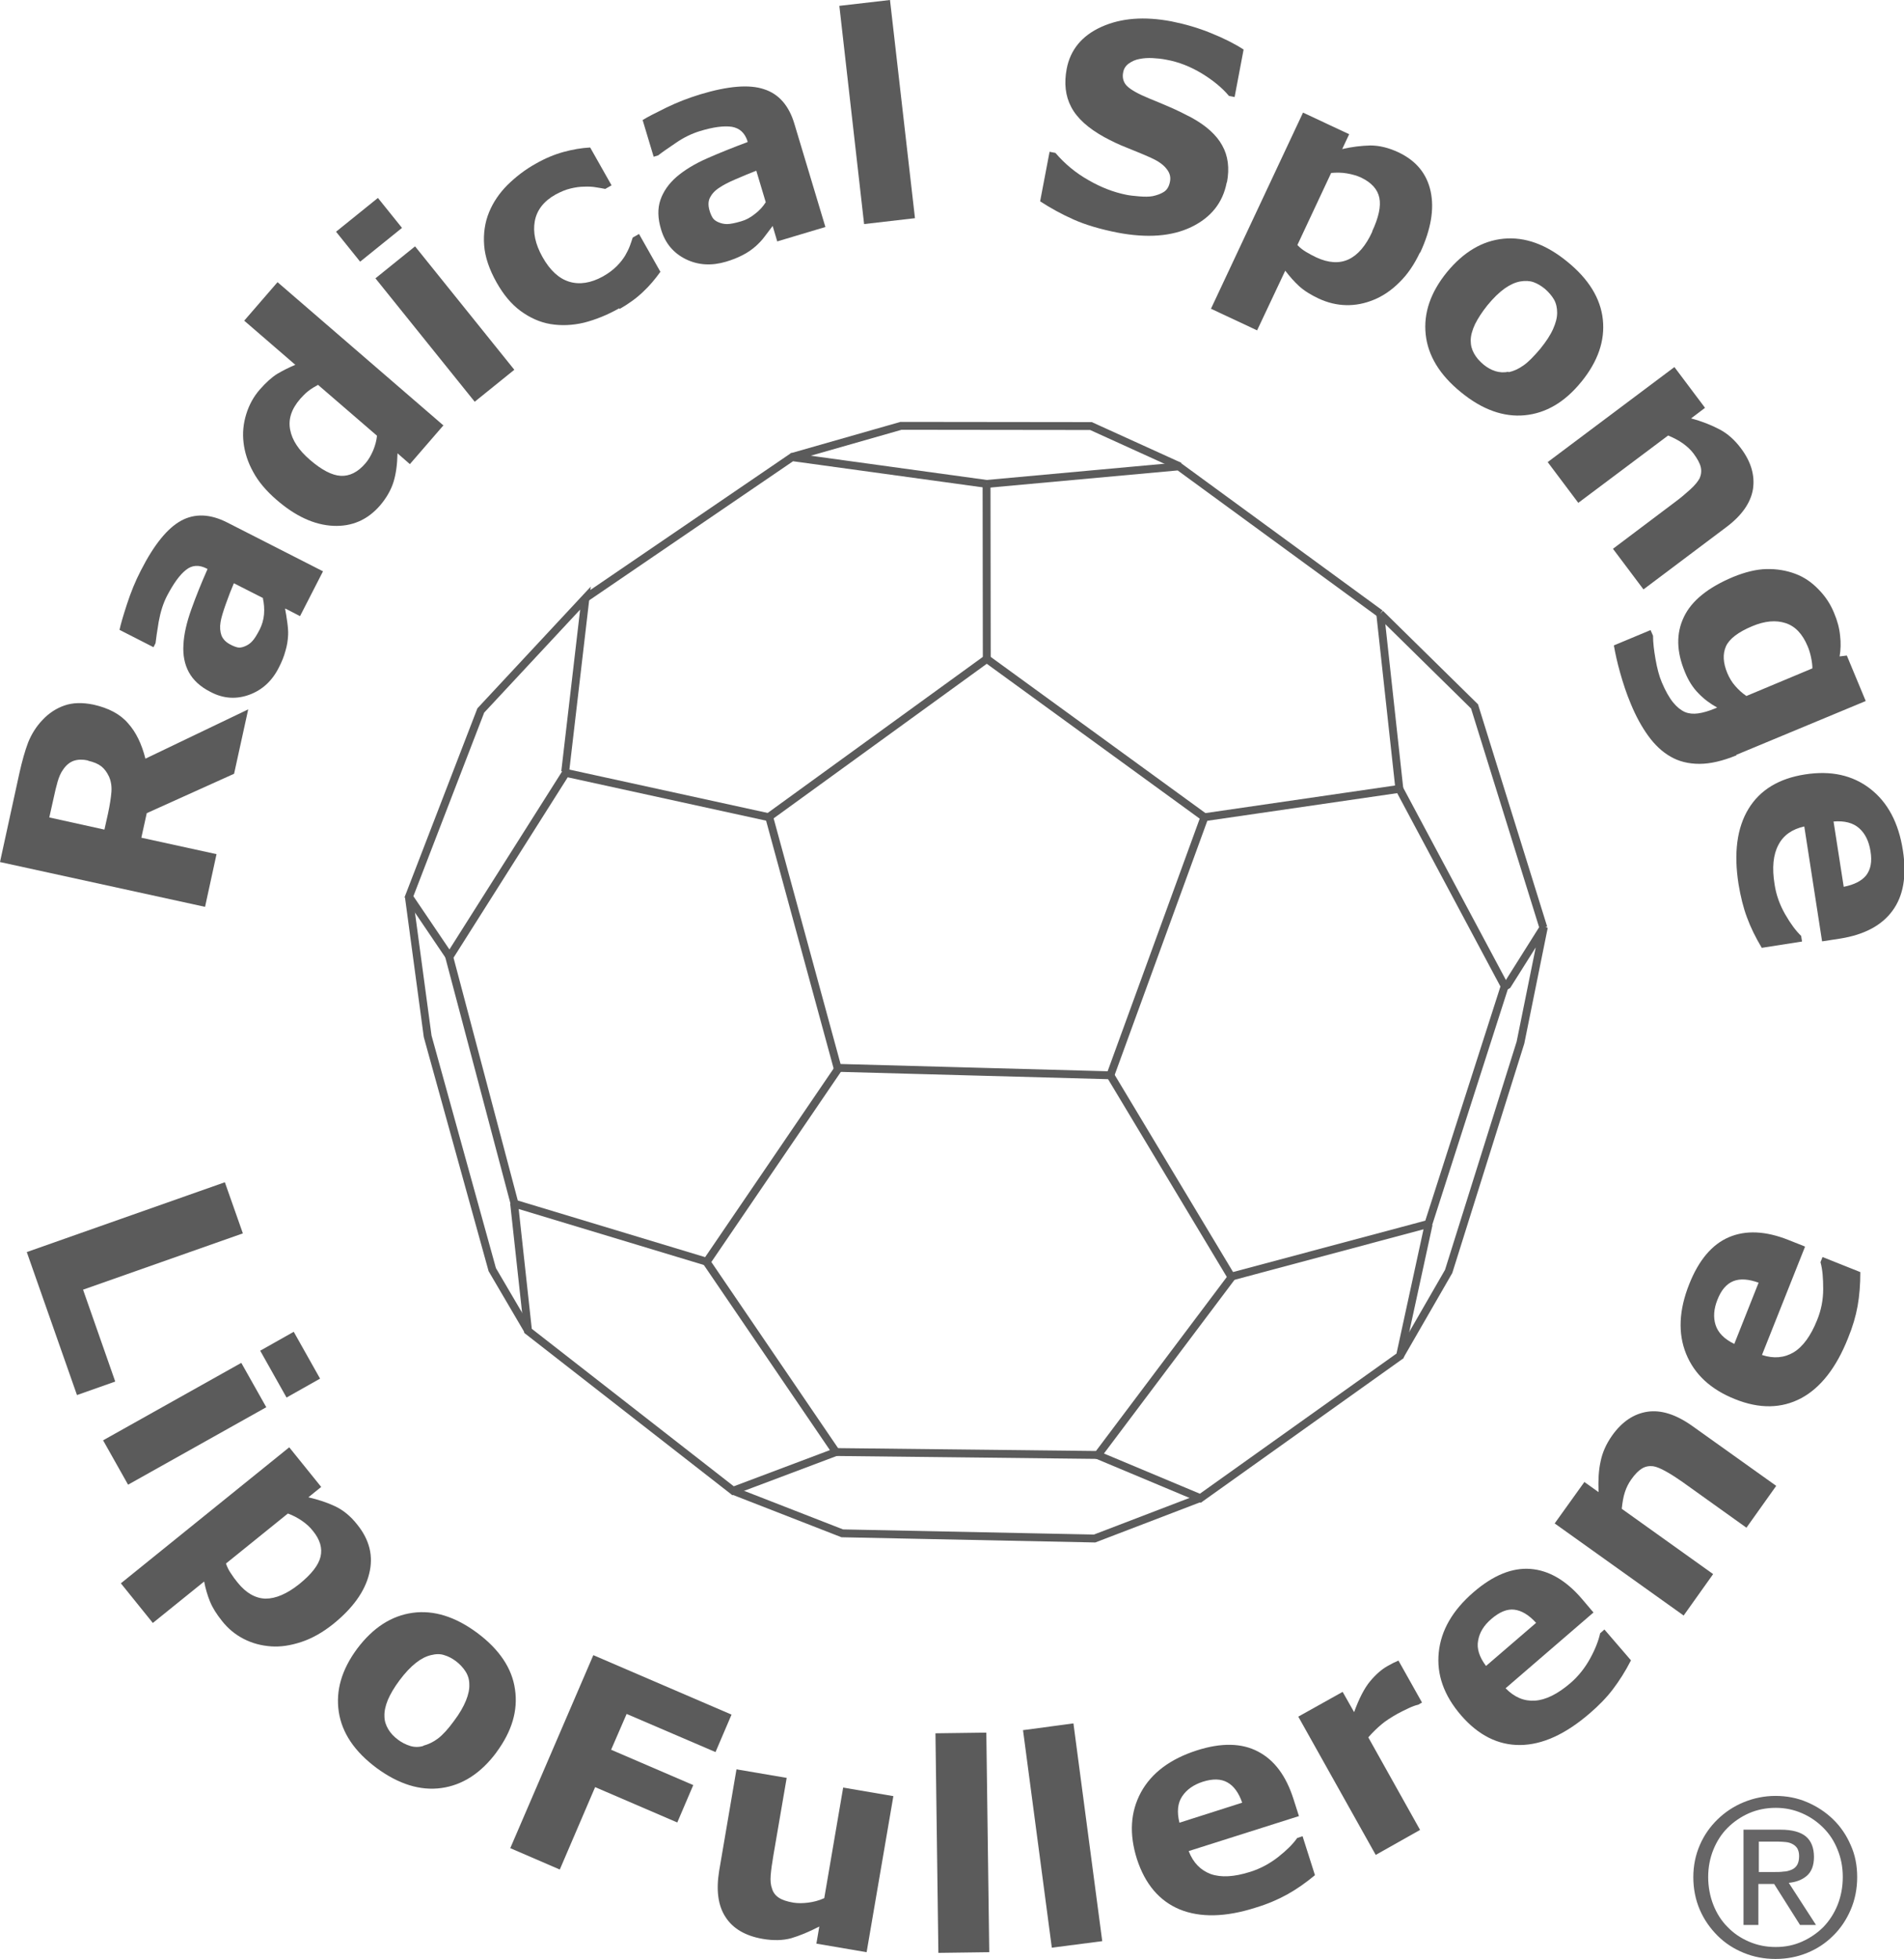 <?xml version="1.0" encoding="UTF-8"?><svg id="_レイヤー_2" xmlns="http://www.w3.org/2000/svg" viewBox="0 0 84.59 86.99"><defs><style>.cls-1{fill:none;stroke:#5b5b5b;stroke-width:.35px;}.cls-2{fill:#666566;}.cls-3{fill:#5b5b5b;}</style></defs><g id="_レイヤー_2-2"><g><g><path class="cls-3" d="M11.03,31.49l-.63,2.87-3.88,1.75-.24,1.09,3.34,.73-.51,2.34-9.11-1.99,.86-3.94c.12-.54,.25-1,.39-1.37,.15-.37,.36-.71,.64-1,.28-.3,.6-.51,.97-.64,.37-.13,.8-.14,1.29-.04,.67,.15,1.19,.42,1.54,.83,.36,.4,.61,.93,.77,1.57l4.57-2.19Zm-7.12,2.28c-.23-.05-.43-.05-.62,.01-.18,.06-.35,.19-.49,.4-.1,.14-.18,.32-.24,.53-.06,.21-.12,.45-.18,.74l-.19,.85,2.45,.54,.16-.72c.08-.38,.13-.69,.15-.95,.02-.26-.02-.49-.11-.69-.09-.19-.2-.34-.34-.45-.14-.11-.33-.19-.59-.25Z"/><path class="cls-3" d="M12.67,27.06c.03,.15,.06,.33,.09,.55,.03,.22,.05,.42,.04,.59-.01,.24-.05,.48-.12,.71-.06,.23-.16,.48-.29,.73-.3,.6-.74,1-1.31,1.21-.57,.21-1.15,.18-1.72-.12-.46-.23-.78-.53-.97-.88-.19-.35-.27-.76-.24-1.22,.02-.46,.14-.98,.35-1.57,.21-.59,.45-1.18,.72-1.79l-.03-.02c-.35-.18-.66-.16-.93,.06-.28,.22-.55,.6-.84,1.15-.17,.33-.29,.71-.37,1.15-.07,.44-.12,.75-.14,.95l-.09,.18-1.51-.77c.05-.24,.16-.62,.33-1.14,.17-.52,.37-1.02,.62-1.5,.58-1.14,1.18-1.88,1.79-2.21,.61-.33,1.29-.3,2.04,.08l4.26,2.17-1.02,1.99-.66-.34Zm-.98-.5l-1.3-.66c-.12,.28-.24,.59-.36,.93-.12,.34-.2,.6-.23,.79-.04,.23-.02,.43,.04,.6,.07,.17,.2,.3,.39,.4,.13,.07,.24,.11,.33,.13,.09,.02,.2,0,.32-.05,.12-.05,.23-.12,.32-.22,.1-.1,.21-.28,.34-.53,.1-.2,.17-.43,.19-.67,.02-.25,0-.48-.05-.71Z"/><path class="cls-3" d="M19.69,18.9l-1.48,1.71-.55-.48c-.01,.5-.07,.93-.18,1.28-.11,.35-.31,.7-.59,1.03-.56,.65-1.26,.95-2.09,.91-.84-.04-1.68-.43-2.52-1.16-.45-.39-.8-.8-1.03-1.23-.24-.43-.38-.87-.43-1.31-.05-.42-.01-.84,.12-1.26,.13-.42,.33-.78,.6-1.09,.28-.32,.54-.55,.78-.7,.24-.14,.51-.28,.8-.4l-2.27-1.96,1.48-1.71,7.38,6.37Zm-2.94,.45l-2.62-2.26c-.15,.08-.3,.17-.44,.28-.14,.11-.25,.23-.35,.34-.39,.45-.54,.9-.45,1.37,.09,.47,.38,.91,.88,1.34,.52,.45,.98,.69,1.37,.71,.39,.02,.76-.16,1.1-.56,.13-.15,.24-.34,.34-.57,.09-.22,.15-.44,.17-.66Z"/><path class="cls-3" d="M17.86,10.12l-1.86,1.5-1.07-1.33,1.86-1.5,1.07,1.33Zm4.99,6.3l-1.76,1.42-4.41-5.48,1.76-1.42,4.41,5.48Z"/><path class="cls-3" d="M27.51,13.69c-.53,.3-1.06,.51-1.57,.64-.51,.12-1.01,.14-1.49,.06-.47-.08-.91-.28-1.32-.58-.41-.3-.76-.72-1.07-1.27-.32-.57-.51-1.12-.55-1.64-.04-.52,.03-1.02,.22-1.48,.18-.44,.46-.85,.82-1.21,.37-.36,.78-.68,1.25-.94,.42-.24,.83-.41,1.23-.52,.4-.11,.8-.18,1.19-.2l.95,1.68-.28,.16c-.11-.02-.25-.05-.4-.07-.16-.03-.34-.04-.54-.03-.19,0-.39,.03-.6,.08-.21,.05-.43,.14-.67,.27-.52,.29-.83,.69-.92,1.18-.09,.49,.02,1.02,.34,1.59,.33,.59,.73,.96,1.19,1.1,.46,.14,.96,.06,1.49-.23,.25-.14,.45-.29,.62-.46,.17-.17,.29-.33,.38-.48,.08-.14,.15-.28,.2-.41,.05-.13,.09-.26,.13-.38l.28-.16,.95,1.68c-.23,.32-.48,.62-.77,.89-.29,.28-.64,.53-1.04,.76Z"/><path class="cls-3" d="M34.33,10.03c-.09,.12-.2,.27-.34,.45-.13,.18-.27,.32-.4,.44-.18,.16-.38,.3-.6,.41-.21,.11-.46,.21-.73,.29-.64,.19-1.24,.16-1.79-.11-.55-.27-.92-.71-1.1-1.32-.15-.49-.16-.93-.03-1.31,.13-.38,.37-.72,.71-1.02,.35-.3,.8-.58,1.37-.83,.57-.25,1.17-.49,1.79-.72v-.04c-.12-.37-.35-.58-.7-.64-.35-.05-.82,.01-1.41,.19-.36,.11-.72,.28-1.08,.53-.37,.25-.63,.43-.78,.55l-.2,.06-.49-1.63c.21-.13,.56-.31,1.05-.55,.49-.24,.99-.43,1.51-.59,1.23-.37,2.17-.45,2.83-.23,.66,.21,1.11,.73,1.35,1.53l1.38,4.59-2.14,.64-.21-.71Zm-.31-1.05l-.42-1.4c-.29,.11-.59,.24-.92,.38-.33,.14-.57,.27-.73,.38-.2,.13-.33,.28-.41,.44-.08,.16-.08,.35-.02,.56,.04,.14,.09,.25,.14,.33,.05,.08,.14,.15,.26,.2,.12,.05,.24,.08,.38,.08,.14,0,.35-.04,.62-.12,.22-.06,.42-.17,.62-.33,.2-.15,.36-.33,.48-.52Z"/><path class="cls-3" d="M40.64,9.69l-2.25,.26L37.29,.26l2.25-.26,1.11,9.69Z"/><path class="cls-3" d="M54.5,8.1c-.17,.9-.7,1.56-1.57,1.98-.87,.42-1.97,.5-3.28,.25-.76-.15-1.41-.34-1.95-.58-.54-.24-1.03-.51-1.49-.81l.42-2.2,.26,.05c.41,.48,.9,.89,1.47,1.21,.57,.33,1.13,.54,1.68,.65,.14,.03,.33,.05,.57,.07,.24,.02,.44,.02,.6-.01,.19-.04,.36-.1,.5-.19,.14-.09,.23-.24,.27-.46,.04-.2-.01-.39-.16-.57-.14-.18-.37-.34-.68-.48-.33-.15-.68-.29-1.05-.44-.37-.14-.71-.31-1.03-.48-.72-.4-1.21-.84-1.47-1.34-.26-.49-.32-1.06-.2-1.69,.16-.85,.68-1.48,1.55-1.87,.87-.39,1.9-.47,3.11-.24,.6,.12,1.19,.29,1.75,.52,.57,.23,1.05,.47,1.45,.73l-.4,2.11-.25-.05c-.31-.37-.72-.7-1.21-1-.5-.3-1.02-.51-1.58-.61-.2-.04-.4-.06-.6-.07-.2-.01-.4,0-.59,.04-.17,.03-.33,.1-.47,.2-.14,.1-.22,.23-.25,.39-.05,.24,.01,.45,.17,.61,.16,.16,.49,.35,.98,.55,.32,.13,.63,.26,.93,.39,.3,.13,.61,.28,.95,.46,.66,.36,1.12,.78,1.37,1.24,.26,.46,.33,1.01,.21,1.64Z"/><path class="cls-3" d="M63.08,11.22c-.25,.53-.55,.97-.91,1.32-.36,.36-.74,.61-1.13,.77-.41,.17-.82,.25-1.24,.24-.42-.01-.82-.11-1.21-.29-.36-.17-.65-.35-.87-.55-.22-.2-.42-.43-.62-.69l-1.25,2.65-2.05-.96,4.09-8.71,2.05,.96-.31,.66c.43-.1,.85-.15,1.25-.16,.4,0,.81,.1,1.24,.3,.79,.37,1.27,.95,1.44,1.74,.17,.79,.01,1.69-.46,2.71Zm-2.12-.94c.29-.62,.4-1.12,.32-1.5-.08-.38-.35-.67-.8-.89-.19-.09-.41-.15-.64-.19-.23-.04-.46-.04-.7-.02l-1.5,3.2c.11,.12,.24,.22,.39,.31,.15,.09,.3,.17,.45,.24,.54,.25,1.02,.28,1.43,.09,.41-.19,.77-.6,1.06-1.24Z"/><path class="cls-3" d="M70.25,16.96c-.73,.9-1.57,1.39-2.51,1.48-.94,.09-1.89-.25-2.83-1.02-.95-.77-1.47-1.63-1.57-2.57-.1-.94,.21-1.86,.94-2.76,.74-.9,1.58-1.4,2.52-1.49,.95-.09,1.89,.25,2.83,1.02,.95,.77,1.48,1.63,1.58,2.57s-.22,1.86-.95,2.76Zm-3.23-.43c.23-.05,.45-.15,.66-.3,.22-.15,.46-.4,.75-.74,.26-.32,.45-.61,.57-.88,.12-.27,.18-.5,.18-.72,0-.22-.04-.41-.14-.59-.1-.17-.24-.33-.4-.47-.17-.14-.34-.24-.51-.3-.17-.06-.37-.07-.6-.03-.21,.04-.44,.14-.68,.31-.24,.17-.5,.42-.77,.75-.24,.3-.42,.58-.55,.84-.12,.26-.19,.5-.19,.72s.05,.4,.15,.58c.1,.18,.24,.34,.42,.49,.16,.13,.33,.23,.52,.29,.19,.06,.38,.07,.59,.03Z"/><path class="cls-3" d="M73.02,26.18l-1.36-1.81,2.79-2.1c.23-.17,.44-.35,.65-.54,.21-.19,.34-.36,.41-.49,.07-.16,.09-.33,.05-.5-.04-.17-.15-.37-.32-.6-.12-.16-.28-.31-.46-.44-.18-.13-.4-.25-.67-.36l-3.99,2.99-1.36-1.81,5.63-4.22,1.36,1.81-.62,.47c.49,.13,.91,.3,1.27,.49,.36,.19,.67,.47,.94,.83,.46,.61,.63,1.21,.54,1.82-.1,.61-.5,1.18-1.2,1.7l-3.66,2.75Z"/><path class="cls-3" d="M77.15,33.54c-.61,.25-1.16,.38-1.65,.38-.49,0-.92-.11-1.28-.32-.37-.21-.7-.52-.99-.92-.29-.4-.55-.87-.78-1.43-.19-.45-.34-.91-.47-1.37-.13-.46-.22-.87-.28-1.22l1.63-.68,.11,.25c0,.3,.04,.64,.11,1.04,.07,.4,.16,.75,.28,1.03,.16,.38,.33,.68,.5,.89,.17,.21,.35,.35,.53,.43,.17,.07,.37,.09,.58,.06,.22-.03,.46-.1,.73-.21l.12-.05c-.31-.17-.59-.38-.83-.63-.25-.25-.45-.57-.6-.94-.38-.91-.4-1.72-.05-2.45,.34-.72,1.07-1.31,2.19-1.78,.54-.22,1.03-.34,1.48-.35,.45-.01,.88,.06,1.28,.21,.38,.14,.72,.37,1.02,.68,.31,.31,.54,.66,.7,1.05,.15,.35,.24,.69,.27,1.01,.04,.32,.03,.63-.02,.93l.32-.04,.84,2.02-5.75,2.39Zm.43-2.63l2.94-1.23c0-.14-.02-.3-.06-.49-.04-.19-.09-.35-.15-.49-.23-.55-.55-.89-.98-1.03-.43-.14-.92-.1-1.49,.14-.62,.26-1.01,.56-1.16,.89-.15,.34-.13,.73,.06,1.19,.09,.21,.2,.4,.35,.57,.15,.17,.31,.32,.49,.44Z"/><path class="cls-3" d="M80.95,41.8l-.79-5.1c-.54,.12-.93,.39-1.15,.82-.23,.43-.29,1.01-.17,1.75,.07,.47,.23,.91,.47,1.33,.24,.42,.48,.74,.71,.96l.04,.25-1.79,.28c-.28-.47-.5-.92-.66-1.36-.16-.43-.28-.92-.37-1.46-.22-1.39-.07-2.51,.44-3.35,.51-.84,1.35-1.35,2.51-1.53,1.15-.18,2.11,.03,2.89,.63,.78,.6,1.27,1.51,1.46,2.74,.18,1.13,.02,2.03-.46,2.68-.48,.66-1.26,1.07-2.33,1.24l-.78,.12Zm.96-2.42c.46-.09,.8-.26,1-.51,.2-.26,.27-.61,.19-1.08-.07-.43-.23-.77-.5-1.01-.27-.24-.65-.34-1.14-.3l.45,2.89Z"/></g><g><path class="cls-3" d="M3.42,61.95l-2.23-6.35,8.8-3.1,.8,2.27-7.1,2.5,1.43,4.08-1.7,.6Z"/><path class="cls-3" d="M5.69,65.93l-1.11-1.97,6.14-3.44,1.11,1.97-6.14,3.44Zm7.04-3.87l-1.17-2.08,1.49-.84,1.17,2.08-1.49,.84Z"/><path class="cls-3" d="M14.8,72.12c-.45,.36-.92,.63-1.4,.79-.48,.16-.93,.23-1.35,.2-.44-.03-.85-.14-1.22-.33-.37-.19-.69-.45-.96-.79-.25-.31-.43-.6-.54-.87-.11-.27-.2-.57-.26-.89l-2.28,1.84-1.42-1.76,7.48-6.04,1.42,1.76-.57,.46c.43,.1,.83,.23,1.19,.4,.36,.17,.69,.44,.98,.81,.55,.68,.73,1.41,.53,2.19-.19,.78-.73,1.53-1.6,2.23Zm-1.5-1.78c.53-.43,.85-.83,.94-1.21,.09-.38-.02-.76-.34-1.15-.13-.17-.3-.32-.49-.45-.19-.13-.4-.24-.62-.32l-2.75,2.22c.05,.15,.12,.3,.22,.44,.09,.14,.19,.28,.3,.41,.37,.46,.79,.7,1.24,.71,.45,0,.95-.21,1.5-.65Z"/><path class="cls-3" d="M22.06,77.81c-.69,.93-1.51,1.46-2.45,1.59-.94,.13-1.9-.17-2.88-.89-.98-.73-1.54-1.56-1.68-2.5-.14-.94,.13-1.87,.82-2.8,.7-.93,1.52-1.46,2.46-1.59,.94-.13,1.9,.17,2.87,.89,.98,.73,1.55,1.57,1.68,2.51,.14,.94-.14,1.87-.83,2.8Zm-3.25-.29c.22-.06,.44-.16,.65-.32,.21-.16,.45-.42,.71-.78,.25-.33,.42-.63,.53-.9,.11-.27,.16-.51,.15-.72,0-.22-.06-.41-.17-.58-.11-.17-.25-.32-.42-.45-.17-.13-.35-.22-.52-.27-.17-.06-.37-.06-.6,0-.21,.05-.43,.16-.66,.34-.23,.18-.48,.44-.74,.79-.23,.31-.4,.6-.51,.86-.11,.27-.16,.51-.15,.73,0,.21,.07,.4,.17,.57,.1,.17,.25,.33,.44,.47,.16,.12,.34,.21,.53,.27,.19,.06,.39,.06,.59,0Z"/><path class="cls-3" d="M31.78,77.8l-3.94-1.69-.69,1.59,3.65,1.57-.71,1.66-3.65-1.57-1.57,3.66-2.2-.95,3.69-8.57,6.14,2.64-.71,1.66Z"/><path class="cls-3" d="M38.5,86.69l-2.23-.38,.13-.76c-.46,.24-.88,.41-1.25,.52-.37,.1-.79,.11-1.26,.03-.76-.13-1.32-.45-1.65-.96-.34-.51-.43-1.2-.29-2.06l.77-4.51,2.23,.38-.59,3.44c-.06,.35-.1,.64-.12,.88-.02,.24,0,.44,.06,.6,.05,.17,.15,.3,.3,.4,.15,.1,.36,.17,.65,.22,.19,.03,.41,.03,.65,0,.24-.03,.48-.09,.72-.2l.84-4.91,2.23,.38-1.19,6.94Z"/><path class="cls-3" d="M43.95,86.69l-2.26,.03-.13-9.75,2.26-.03,.13,9.75Z"/><path class="cls-3" d="M48.97,86.2l-2.24,.29-1.28-9.66,2.24-.3,1.28,9.67Z"/><path class="cls-3" d="M57.73,80.64l-4.92,1.56c.2,.52,.53,.85,.98,1.02,.46,.16,1.04,.13,1.76-.1,.45-.14,.87-.37,1.24-.66,.38-.3,.66-.58,.84-.84l.24-.08,.55,1.73c-.42,.35-.84,.64-1.24,.86-.4,.22-.86,.42-1.39,.58-1.34,.43-2.47,.45-3.38,.08-.91-.38-1.54-1.13-1.9-2.24-.35-1.11-.29-2.09,.18-2.96,.47-.86,1.3-1.48,2.48-1.86,1.09-.35,2-.33,2.72,.05,.73,.38,1.25,1.08,1.58,2.12l.24,.75Zm-2.54-.58c-.15-.44-.37-.75-.66-.91-.28-.16-.65-.17-1.09-.03-.41,.13-.72,.35-.92,.65-.2,.3-.24,.69-.12,1.17l2.79-.89Z"/><path class="cls-3" d="M63.18,75.6l-.17,.1c-.1,.02-.25,.07-.44,.16-.19,.09-.35,.17-.48,.24-.28,.16-.52,.31-.71,.47-.19,.16-.39,.35-.59,.58l2.3,4.11-1.97,1.11-3.44-6.14,1.97-1.1,.51,.9c.22-.61,.46-1.07,.71-1.37,.25-.3,.51-.53,.78-.68,.07-.04,.15-.08,.24-.13,.09-.04,.17-.08,.24-.11l1.05,1.87Z"/><path class="cls-3" d="M70.8,71.6l-3.91,3.37c.39,.4,.82,.58,1.3,.55,.48-.03,1.01-.29,1.58-.78,.36-.31,.65-.68,.88-1.1,.23-.42,.37-.79,.44-1.11l.19-.17,1.18,1.37c-.25,.49-.52,.91-.8,1.28-.28,.37-.63,.73-1.04,1.08-1.07,.92-2.09,1.39-3.08,1.4-.98,.01-1.86-.43-2.63-1.32-.76-.88-1.09-1.81-.99-2.79,.1-.98,.61-1.87,1.55-2.68,.87-.75,1.71-1.09,2.52-1.03,.81,.06,1.58,.5,2.29,1.33l.51,.6Zm-2.56,.46c-.32-.35-.64-.54-.96-.58-.32-.04-.66,.1-1.02,.41-.33,.28-.53,.6-.59,.96-.07,.35,.05,.73,.35,1.13l2.22-1.91Z"/><path class="cls-3" d="M78.9,66l-1.31,1.84-2.84-2.03c-.23-.16-.47-.32-.72-.46-.25-.14-.44-.22-.59-.24-.18-.02-.34,.01-.49,.1-.15,.09-.31,.25-.48,.49-.12,.17-.21,.35-.28,.56-.07,.21-.11,.46-.14,.74l4.06,2.9-1.31,1.84-5.73-4.09,1.32-1.84,.63,.45c-.02-.51,0-.96,.09-1.36,.08-.4,.25-.78,.51-1.15,.44-.62,.97-.97,1.57-1.06,.61-.09,1.27,.12,1.99,.63l3.73,2.66Z"/><path class="cls-3" d="M80.19,55.37l-1.91,4.8c.52,.17,.99,.13,1.41-.12,.41-.25,.76-.73,1.04-1.43,.18-.44,.27-.9,.27-1.38,0-.48-.03-.87-.12-1.19l.09-.23,1.68,.67c0,.55-.04,1.05-.12,1.5-.08,.45-.22,.93-.43,1.44-.52,1.31-1.22,2.2-2.08,2.66-.87,.46-1.85,.48-2.94,.04-1.08-.43-1.8-1.1-2.17-2.01-.37-.91-.32-1.95,.14-3.1,.42-1.06,1.01-1.76,1.76-2.08,.75-.32,1.63-.28,2.64,.12l.73,.29Zm-2.06,1.59c-.44-.16-.82-.19-1.12-.07-.3,.12-.54,.39-.71,.83-.16,.4-.19,.78-.08,1.12,.11,.34,.38,.62,.83,.84l1.08-2.72Z"/></g><g><polyline class="cls-1" points="52.41 20.71 48.47 18.92 40.03 18.91 35.16 20.3"/><polyline class="cls-1" points="31.37 56.01 37.14 64.48 32.57 66.2 23.46 59.1 22.84 53.43"/><polyline class="cls-1" points="23.46 59.09 21.87 56.38 19 46.02 18.17 39.86"/><polyline class="cls-1" points="19.93 42.42 18.17 39.82 21.36 31.55 26.01 26.56 25.11 34.27"/><polygon class="cls-1" points="37.21 47.42 34.17 36.27 43.84 29.26 53.51 36.29 49.33 47.75 37.21 47.42"/><polyline class="cls-1" points="26.01 26.56 35.19 20.3 43.84 21.49"/><polyline class="cls-1" points="37.24 47.46 31.4 56.03 22.86 53.45 19.96 42.5 25.14 34.32 34.2 36.3"/><polyline class="cls-1" points="43.83 21.49 52.37 20.71 61.32 27.25"/><polyline class="cls-1" points="49.33 47.75 54.7 56.69 63.46 54.35 66.85 43.79 62.17 35.03"/><polyline class="cls-1" points="32.57 66.2 37.42 68.09 48.63 68.32 53.33 66.52"/><line class="cls-1" x1="48.77" y1="64.61" x2="37.14" y2="64.48"/><polyline class="cls-1" points="54.72 56.71 48.77 64.62 53.33 66.53 62.2 60.21 63.47 54.37"/><polyline class="cls-1" points="68.57 41.2 65.51 31.37 61.32 27.25"/><polyline class="cls-1" points="66.85 43.81 66.97 43.74 68.59 41.17 67.55 46.3 64.36 56.46 62.21 60.19"/><line class="cls-1" x1="43.83" y1="21.49" x2="43.84" y2="29.26"/><line class="cls-1" x1="62.17" y1="35.03" x2="53.51" y2="36.29"/><line class="cls-1" x1="61.32" y1="27.25" x2="62.17" y2="35.03"/></g><path class="cls-2" d="M75.52,81.93c.19-.44,.46-.82,.79-1.14,.33-.32,.72-.58,1.16-.76,.44-.18,.91-.28,1.41-.28s.97,.09,1.41,.28c.44,.19,.82,.44,1.15,.76,.33,.32,.59,.7,.78,1.14,.2,.44,.29,.91,.29,1.43s-.1,1.01-.29,1.45c-.19,.44-.45,.83-.78,1.15-.33,.33-.71,.58-1.15,.76-.44,.18-.91,.27-1.41,.27s-.97-.09-1.41-.27c-.44-.18-.83-.43-1.16-.76-.33-.33-.6-.71-.79-1.15-.19-.44-.29-.93-.29-1.45s.1-.99,.29-1.43Zm.6,2.66c.15,.38,.36,.71,.63,.98,.27,.28,.58,.49,.95,.65,.37,.16,.76,.24,1.19,.24s.81-.08,1.17-.24c.36-.16,.68-.38,.95-.65,.27-.28,.48-.61,.63-.98,.15-.38,.23-.79,.23-1.24s-.08-.84-.23-1.21c-.15-.38-.36-.7-.63-.97-.27-.27-.58-.49-.95-.65s-.75-.24-1.17-.24-.82,.08-1.19,.24c-.36,.16-.68,.38-.95,.65-.27,.27-.48,.6-.63,.97-.15,.37-.23,.78-.23,1.21s.08,.86,.23,1.24Zm2.99-3.34c.5,0,.88,.1,1.12,.3,.24,.2,.36,.51,.36,.91,0,.38-.11,.66-.32,.84s-.48,.28-.8,.31l1.21,1.87h-.71l-1.15-1.82h-.7v1.82h-.66v-4.23h1.64Zm-.29,1.88c.15,0,.29,0,.42-.02,.13,0,.25-.04,.35-.08,.1-.04,.19-.11,.25-.21,.06-.1,.09-.23,.09-.4,0-.14-.03-.25-.08-.34-.05-.08-.13-.15-.21-.19-.09-.05-.19-.08-.3-.09-.11-.01-.22-.02-.33-.02h-.87v1.35h.69Z"/></g></g></svg>